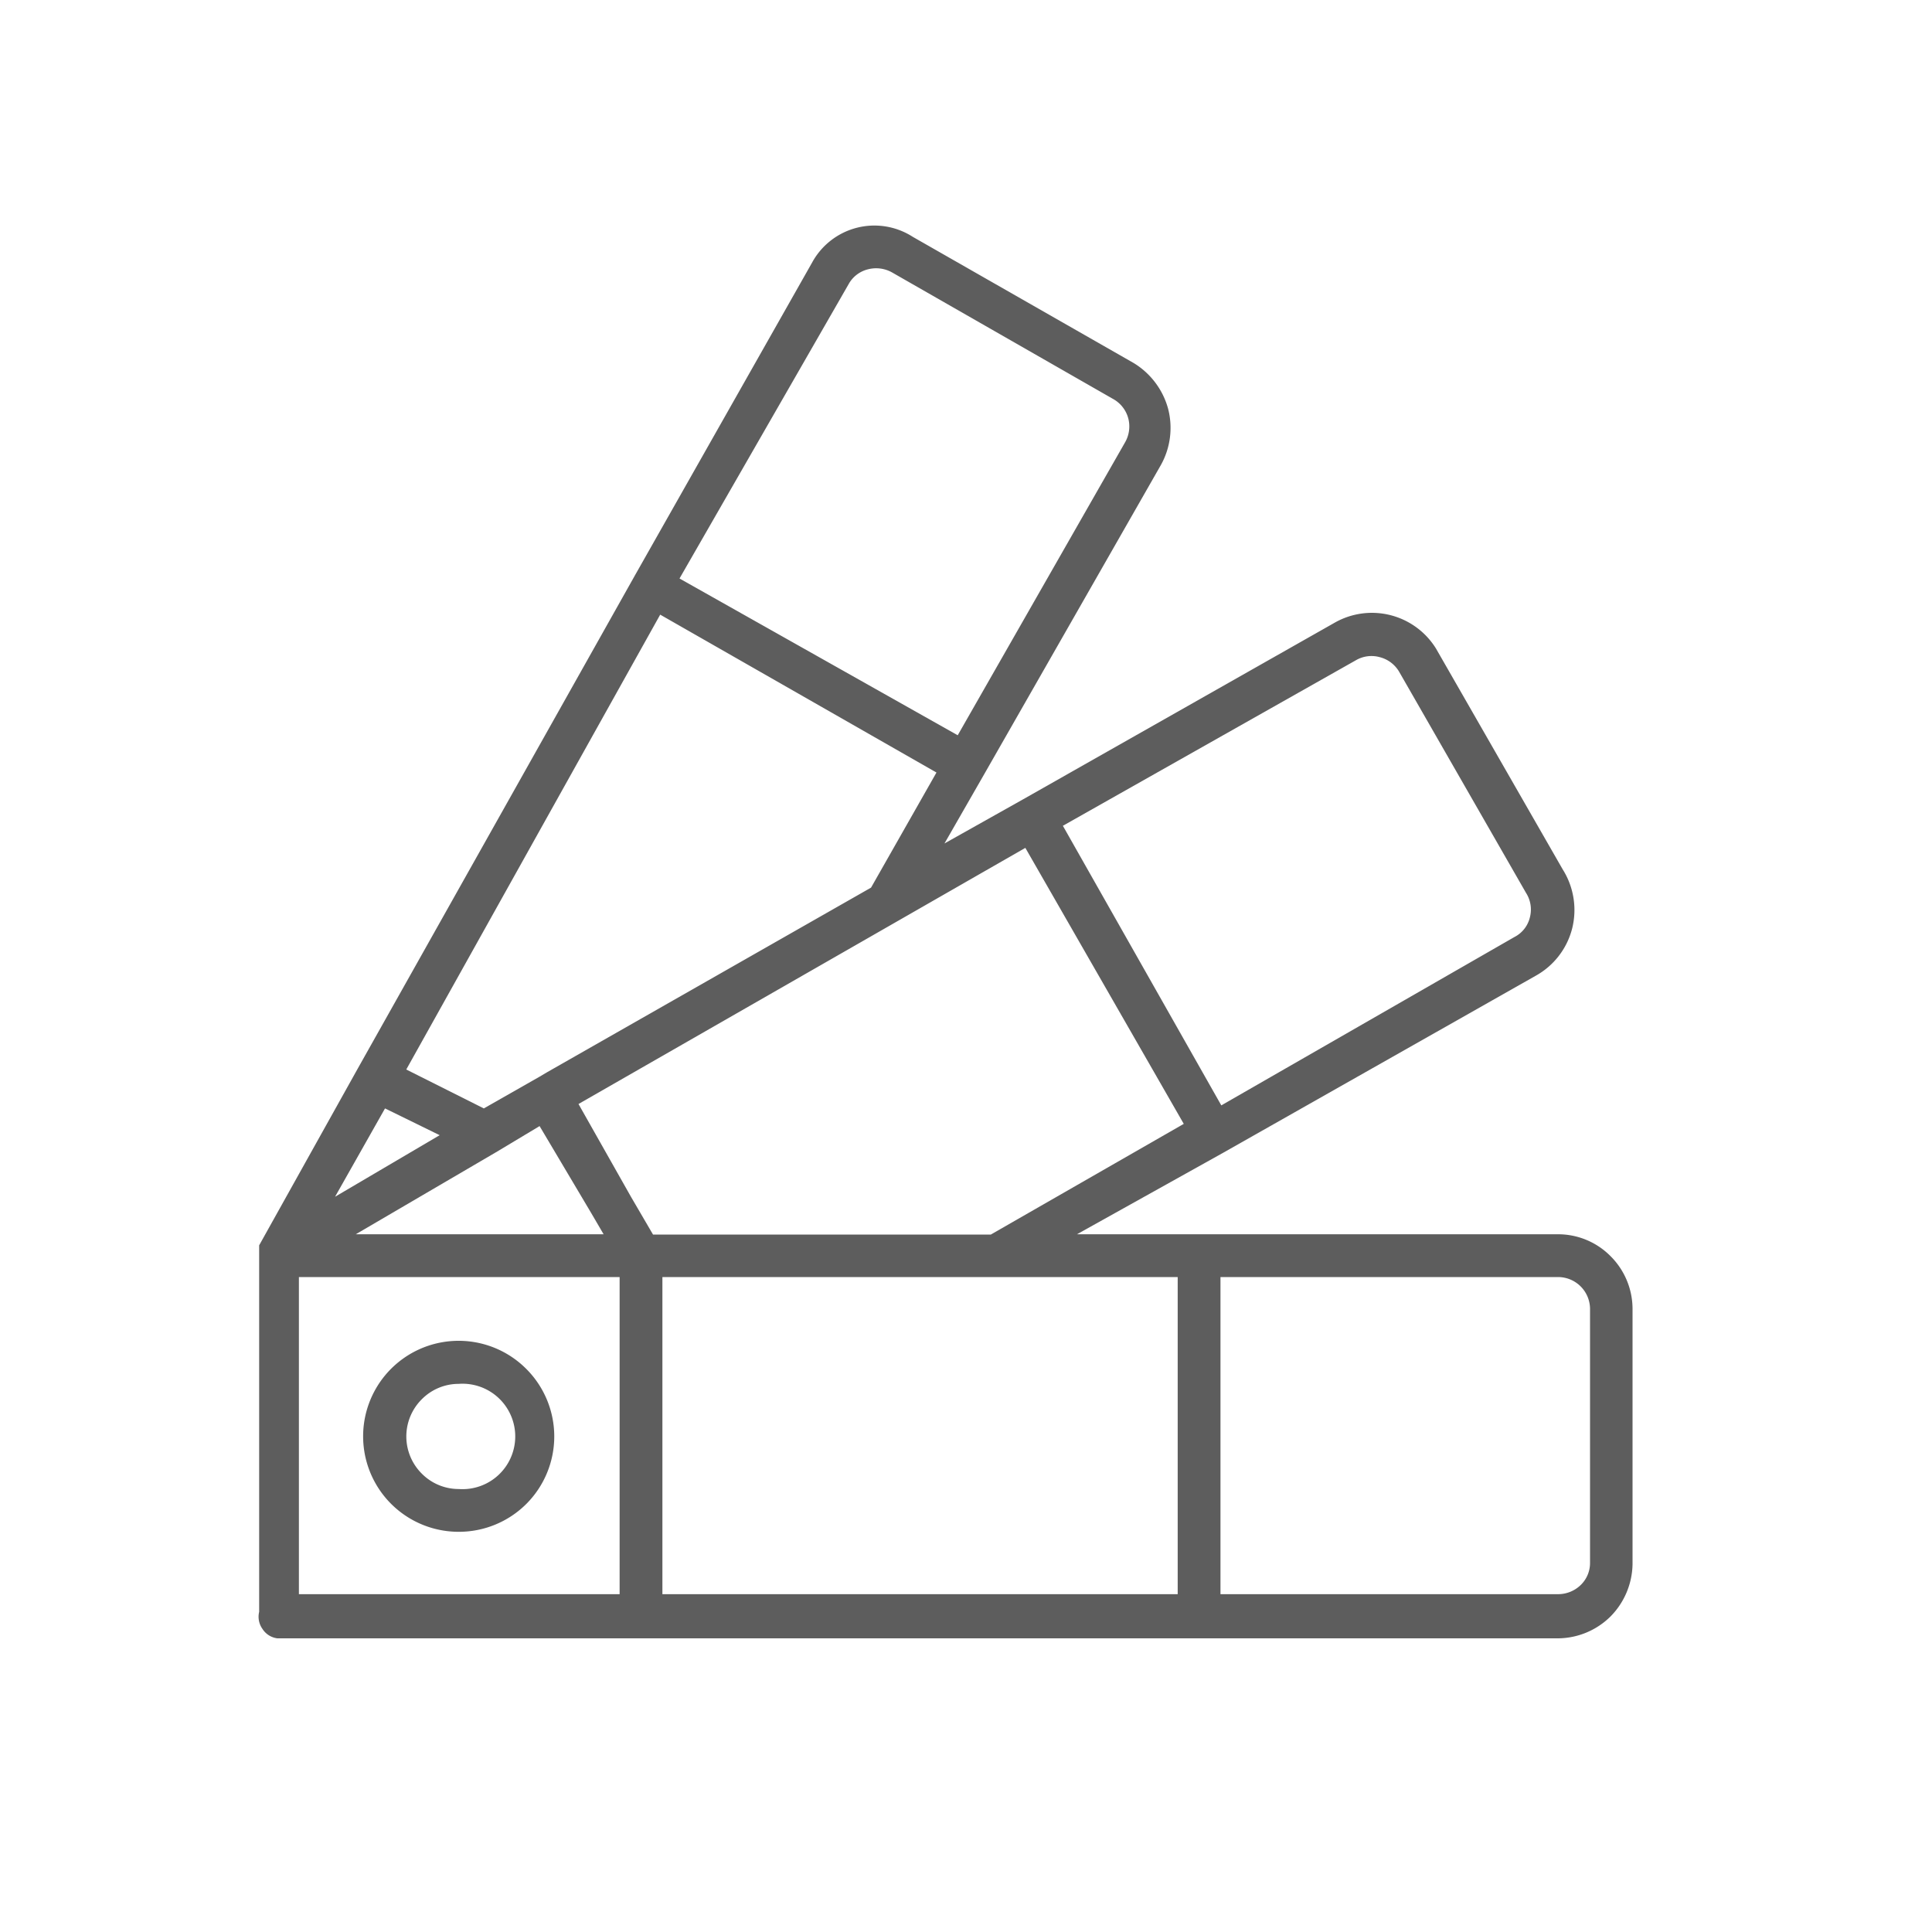 <svg xmlns="http://www.w3.org/2000/svg" id="Layer_3" data-name="Layer 3" viewBox="0 0 700 700"><defs><style>.cls-1{fill:#5d5d5d;}</style></defs><title>panton</title><path class="cls-1" d="M564.6,447.2H390.2l53.1-29.6,113-64h0a27.3,27.3,0,0,0,13.3-17.1,27.6,27.6,0,0,0-3.4-21.5l-45.9-80a27.3,27.3,0,0,0-36.7-9.4l-112.9,64-28.5,16,14.4-25.1,64-112a27.6,27.6,0,0,0,2.6-20.5,28,28,0,0,0-12.5-16.5l-80-45.7a25.7,25.7,0,0,0-36.5,9.4l-64,113-100.6,179-35.7,64h0V584a7.6,7.6,0,0,0,1.2,6.2,7.5,7.5,0,0,0,5.4,3.4H564.4a27.3,27.3,0,0,0,19.1-7.9,27.6,27.6,0,0,0,8-19V474.2a27,27,0,0,0-7.9-19,26.7,26.7,0,0,0-19-8Zm-73.3-208a11.2,11.2,0,0,1,8.6-1.1,11.4,11.4,0,0,1,7.1,5.4l45.9,80a11.2,11.2,0,0,1,1.4,8.9,10.8,10.8,0,0,1-5.6,7.1l-106.2,61L385.1,299.2ZM307.5,102.9a11,11,0,0,1,6.9-5.3,11.8,11.8,0,0,1,8.8,1.1l80,45.8h0a11.4,11.4,0,0,1,5.6,7.1,11.6,11.6,0,0,1-1.3,8.9L347,266.4,246.2,209.6ZM239.2,222.7l100.1,57.2-23.7,41.7L198.2,388.5l-2.7,1.6-20.2,11.5-28.1-14.1Zm-25,216.8,4.5,7.7H128.9l50.6-29.6,16-9.6Zm-74.7-37.9,19.8,9.7-37.9,22.3Zm85,176H108.3V462.7H224.5Zm4.1-144-19-33.6,115.5-66.2,46.4-26.6,57.4,100L359,447.3H236.6Zm198.1,144H240V462.7H426.7Zm149.4-11.4h0a11.1,11.1,0,0,1-3.4,8.1,11.8,11.8,0,0,1-8.1,3.3H442.2V462.7H564.6a11.6,11.6,0,0,1,11.5,11.5Z"></path><path class="cls-1" d="M166.2,555a34.6,34.6,0,0,0,24.5-10.1,34.6,34.6,0,0,0,0-48.9,34.6,34.6,0,1,0-24.5,59Zm0-53.6a19.1,19.1,0,1,1,0,38.1,18.8,18.8,0,0,1-13.4-5.6,19,19,0,0,1,0-26.9A18.8,18.8,0,0,1,166.2,501.4Z"></path></svg>
